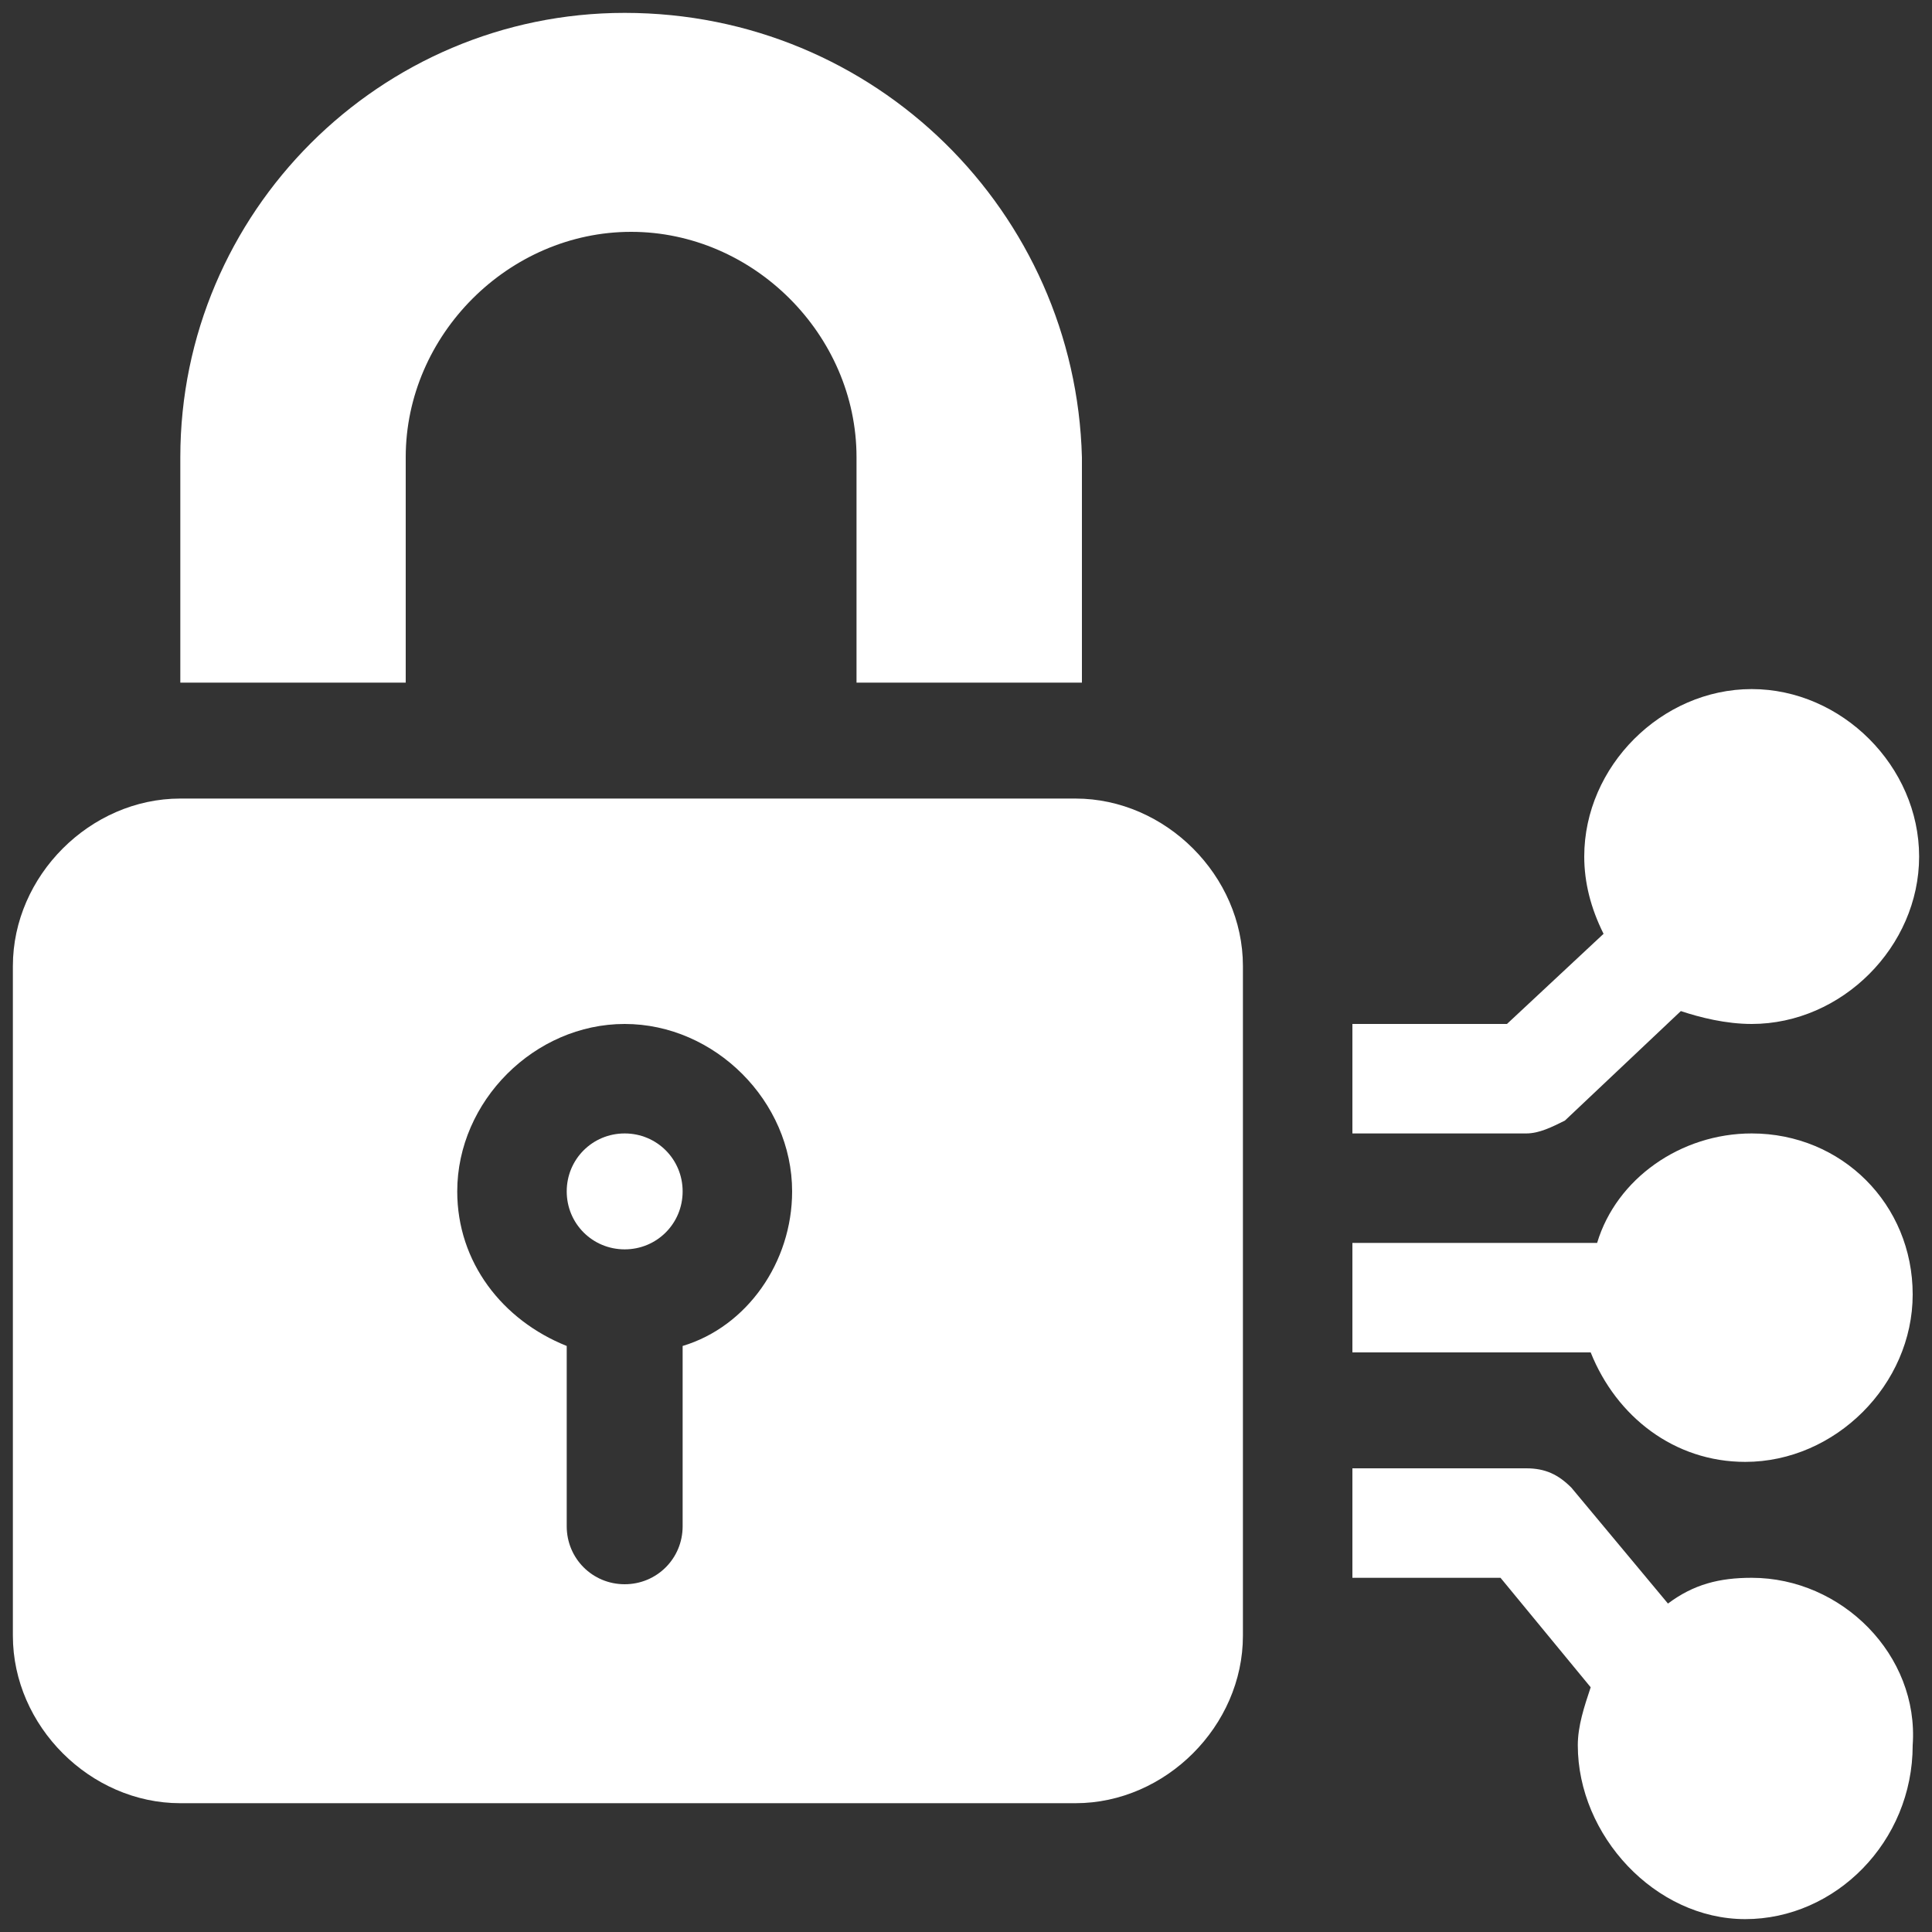 <?xml version="1.0" encoding="utf-8"?>
<!-- Generator: Adobe Illustrator 25.4.1, SVG Export Plug-In . SVG Version: 6.00 Build 0)  -->
<svg version="1.1" id="Capa_1" xmlns="http://www.w3.org/2000/svg" xmlns:xlink="http://www.w3.org/1999/xlink" x="0px" y="0px"
	 width="30px" height="30px" viewBox="0 0 30 30" style="enable-background:new 0 0 30 30;" xml:space="preserve">
<rect x="0" y="0" width="30" height="30" fill="#333333" stroke="none"/>
<style type="text/css">
	.st0{fill:#FFFFFF;}
</style>
<g>
	<g>
		<path class="st0" d="M9.7,17.6c-0.5,0-0.9,0.4-0.9,0.9s0.4,0.9,0.9,0.9c0.5,0,0.9-0.4,0.9-0.9S10.2,17.6,9.7,17.6z"/>
	</g>
</g>
<g>
	<g>
		<path class="st0" d="M16.7,12.4H2.8c-1.4,0-2.6,1.2-2.6,2.6v10.4c0,1.4,1.2,2.6,2.6,2.6h13.9c1.4,0,2.6-1.2,2.6-2.6V15
			C19.3,13.6,18.1,12.4,16.7,12.4z M10.6,20.9v2.8c0,0.5-0.4,0.9-0.9,0.9c-0.5,0-0.9-0.4-0.9-0.9v-2.8c-1-0.4-1.7-1.3-1.7-2.4
			c0-1.4,1.2-2.6,2.6-2.6s2.6,1.2,2.6,2.6C12.3,19.6,11.6,20.6,10.6,20.9z"/>
	</g>
</g>
<g>
	<g>
		<path class="st0" d="M27.2,17.6c-1.1,0-2.1,0.7-2.4,1.7H21v1.7h3.7c0.4,1,1.3,1.7,2.4,1.7c1.4,0,2.6-1.2,2.6-2.6
			S28.6,17.6,27.2,17.6z"/>
	</g>
</g>
<g>
	<g>
		<path class="st0" d="M27.2,24.5c-0.5,0-0.9,0.1-1.3,0.4l-1.5-1.8c-0.2-0.2-0.4-0.3-0.7-0.3H21v1.7h2.3l1.4,1.7
			c-0.1,0.3-0.2,0.6-0.2,0.9c0,1.4,1.2,2.7,2.6,2.7c1.4,0,2.6-1.2,2.6-2.7C29.8,25.7,28.6,24.5,27.2,24.5z"/>
	</g>
</g>
<g>
	<g>
		<path class="st0" d="M27.2,10.7c-1.4,0-2.6,1.2-2.6,2.6c0,0.4,0.1,0.8,0.3,1.2l-1.5,1.4H21v1.7h2.7c0.2,0,0.4-0.1,0.6-0.2l1.8-1.7
			c0.3,0.1,0.7,0.2,1.1,0.2c1.4,0,2.6-1.2,2.6-2.6S28.6,10.7,27.2,10.7z"/>
	</g>
</g>
<g>
	<g>
		<path class="st0" d="M9.7,0.2c-3.8,0-6.9,3.1-6.9,6.9v3.5h3.5V7.1c0-1.9,1.6-3.5,3.5-3.5s3.5,1.6,3.5,3.5v3.5h3.5V7.1
			C16.7,3.3,13.6,0.2,9.7,0.2z"/>
	</g>
</g>
</svg>
